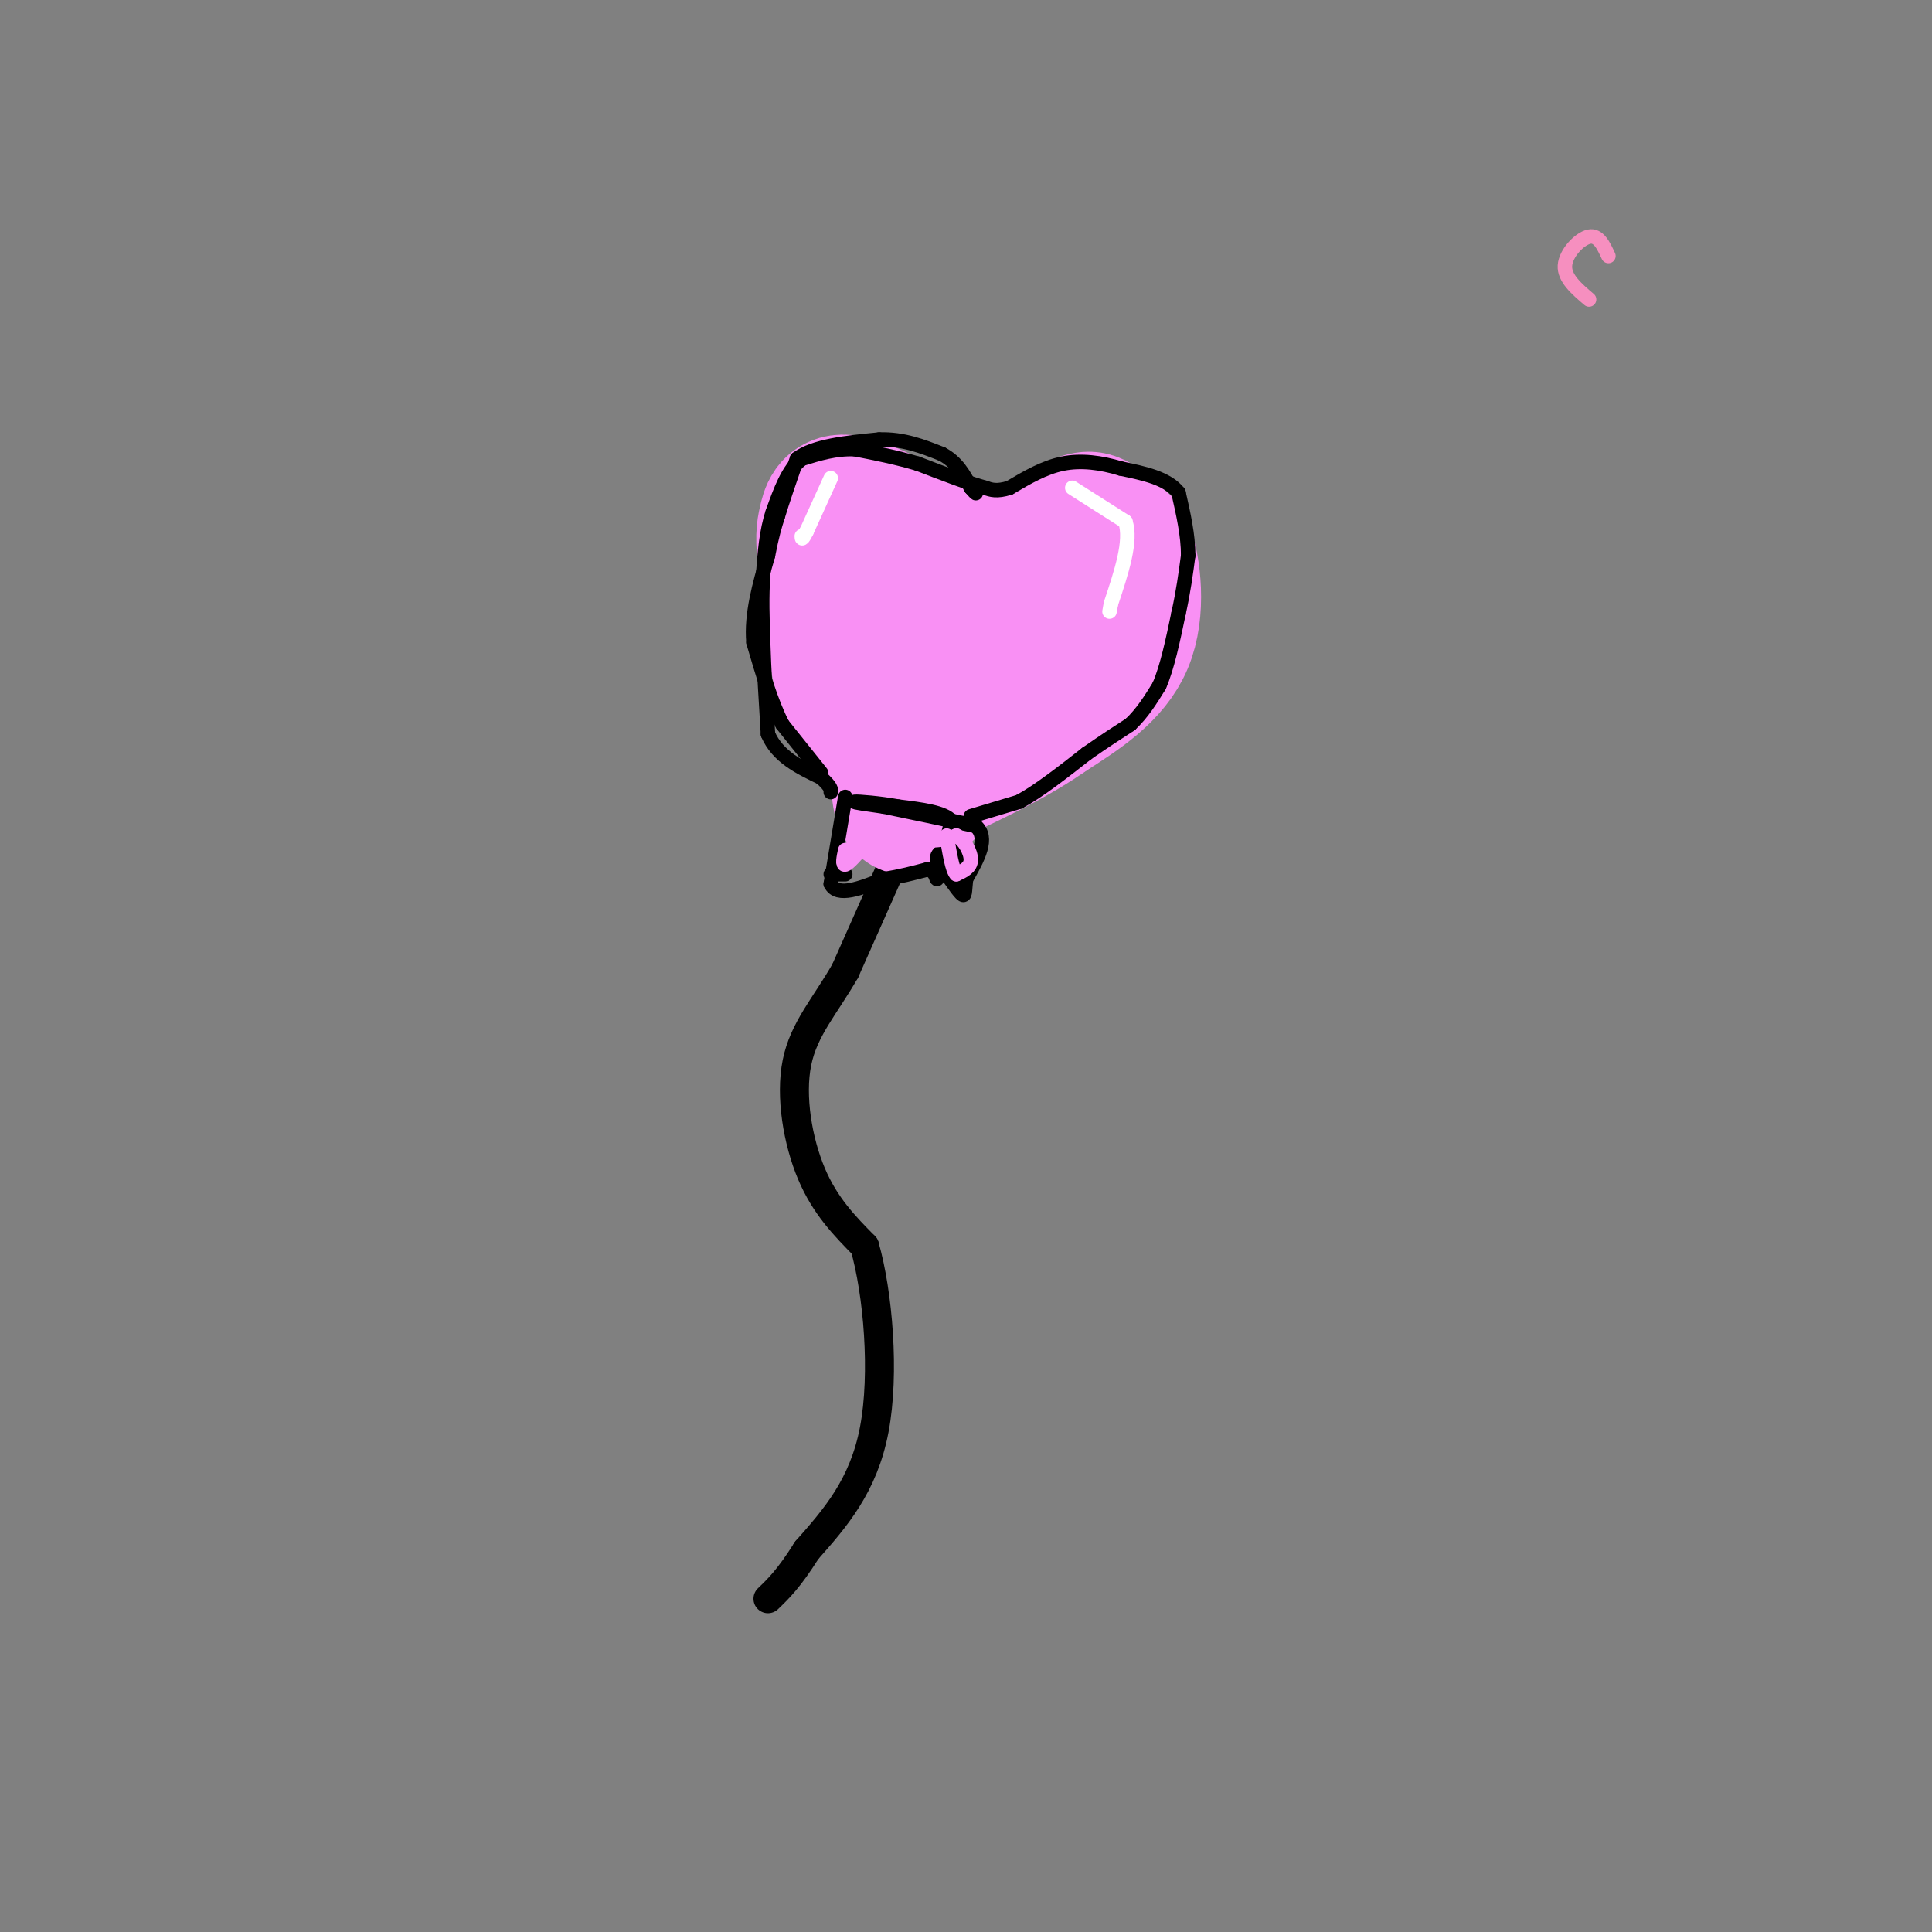 <svg viewBox='0 0 400 400' version='1.1' xmlns='http://www.w3.org/2000/svg' xmlns:xlink='http://www.w3.org/1999/xlink'><rect x="0" y="0" width="400" height="400" fill="#808080" stroke="none"/><g fill='none' stroke='rgb(0,0,0)' stroke-width='6' stroke-linecap='round' stroke-linejoin='round'><path d='M187,174c0.000,0.000 -12.000,27.000 -12,27'/><path d='M175,201c-4.167,7.286 -8.583,12.000 -10,19c-1.417,7.000 0.167,16.286 3,23c2.833,6.714 6.917,10.857 11,15'/><path d='M179,258c2.778,9.667 4.222,26.333 2,38c-2.222,11.667 -8.111,18.333 -14,25'/><path d='M167,321c-3.667,5.833 -5.833,7.917 -8,10'/></g>
<g fill='none' stroke='rgb(249,144,244)' stroke-width='28' stroke-linecap='round' stroke-linejoin='round'><path d='M183,155c-3.000,-2.833 -6.000,-5.667 -8,-12c-2.000,-6.333 -3.000,-16.167 -4,-26'/><path d='M171,117c-0.690,-5.750 -0.417,-7.125 0,-9c0.417,-1.875 0.976,-4.250 4,-4c3.024,0.250 8.512,3.125 14,6'/><path d='M189,110c4.311,3.689 8.089,9.911 9,15c0.911,5.089 -1.044,9.044 -3,13'/><path d='M195,138c-0.662,-0.359 -0.817,-7.756 4,-14c4.817,-6.244 14.604,-11.335 20,-14c5.396,-2.665 6.399,-2.904 8,-2c1.601,0.904 3.801,2.952 6,5'/><path d='M233,113c1.644,4.556 2.756,13.444 0,20c-2.756,6.556 -9.378,10.778 -16,15'/><path d='M217,148c-6.333,4.500 -14.167,8.250 -22,12'/><path d='M195,160c1.689,-4.222 16.911,-20.778 22,-26c5.089,-5.222 0.044,0.889 -5,7'/><path d='M212,141c-4.667,5.500 -13.833,15.750 -23,26'/><path d='M189,167c-4.067,1.556 -2.733,-7.556 -2,-10c0.733,-2.444 0.867,1.778 1,6'/><path d='M188,163c0.167,1.000 0.083,0.500 0,0'/></g>
<g fill='none' stroke='rgb(0,0,0)' stroke-width='3' stroke-linecap='round' stroke-linejoin='round'><path d='M175,165c0.000,0.000 -3.000,18.000 -3,18'/><path d='M172,183c1.333,2.833 6.167,0.917 11,-1'/><path d='M183,182c3.333,-0.500 6.167,-1.250 9,-2'/><path d='M192,180c1.800,0.311 1.800,2.089 2,2c0.200,-0.089 0.600,-2.044 1,-4'/><path d='M195,178c0.500,-2.000 1.250,-5.000 2,-8'/><path d='M197,170c-1.500,-1.833 -6.250,-2.417 -11,-3'/><path d='M186,167c-3.978,-0.733 -8.422,-1.067 -9,-1c-0.578,0.067 2.711,0.533 6,1'/><path d='M183,167c4.167,0.833 11.583,2.417 19,4'/><path d='M202,171c2.833,2.500 0.417,6.750 -2,11'/><path d='M200,182c-0.311,2.689 -0.089,3.911 -1,3c-0.911,-0.911 -2.956,-3.956 -5,-7'/><path d='M194,178c-0.167,-1.667 1.917,-2.333 4,-3'/><path d='M198,175c0.833,0.333 0.917,2.667 1,5'/><path d='M172,181c0.000,0.000 3.000,0.000 3,0'/></g>
<g fill='none' stroke='rgb(249,144,244)' stroke-width='3' stroke-linecap='round' stroke-linejoin='round'><path d='M175,176c-0.333,1.583 -0.667,3.167 0,3c0.667,-0.167 2.333,-2.083 4,-4'/><path d='M179,175c0.000,-0.167 -2.000,1.417 -4,3'/><path d='M175,178c-0.356,-0.422 0.756,-2.978 4,-4c3.244,-1.022 8.622,-0.511 14,0'/><path d='M193,174c3.167,-0.167 4.083,-0.583 5,-1'/><path d='M198,173c1.578,0.822 3.022,3.378 3,5c-0.022,1.622 -1.511,2.311 -3,3'/><path d='M198,181c-0.833,-0.833 -1.417,-4.417 -2,-8'/></g>
<g fill='none' stroke='rgb(0,0,0)' stroke-width='3' stroke-linecap='round' stroke-linejoin='round'><path d='M201,169c0.000,0.000 10.000,-3.000 10,-3'/><path d='M211,166c4.000,-2.167 9.000,-6.083 14,-10'/><path d='M225,156c3.833,-2.667 6.417,-4.333 9,-6'/><path d='M234,150c2.500,-2.333 4.250,-5.167 6,-8'/><path d='M240,142c1.667,-3.833 2.833,-9.417 4,-15'/><path d='M244,127c1.000,-4.500 1.500,-8.250 2,-12'/><path d='M246,115c0.000,-4.167 -1.000,-8.583 -2,-13'/><path d='M244,102c-2.333,-3.000 -7.167,-4.000 -12,-5'/><path d='M232,97c-4.044,-1.222 -8.156,-1.778 -12,-1c-3.844,0.778 -7.422,2.889 -11,5'/><path d='M209,101c-2.667,0.833 -3.833,0.417 -5,0'/><path d='M204,101c-3.167,-0.833 -8.583,-2.917 -14,-5'/><path d='M190,96c-4.500,-1.333 -8.750,-2.167 -13,-3'/><path d='M177,93c-4.000,-0.167 -7.500,0.917 -11,2'/><path d='M166,95c-2.833,2.167 -4.417,6.583 -6,11'/><path d='M160,106c-1.333,4.000 -1.667,8.500 -2,13'/><path d='M158,119c-0.333,4.500 -0.167,9.250 0,14'/><path d='M158,133c0.167,5.500 0.583,12.250 1,19'/><path d='M159,152c2.000,4.667 6.500,6.833 11,9'/><path d='M170,161c2.167,2.000 2.083,2.500 2,3'/></g>
<g fill='none' stroke='rgb(255,255,255)' stroke-width='3' stroke-linecap='round' stroke-linejoin='round'><path d='M222,101c0.000,0.000 11.000,7.000 11,7'/><path d='M233,108c1.333,4.000 -0.833,10.500 -3,17'/><path d='M230,125c-0.500,2.833 -0.250,1.417 0,0'/><path d='M172,99c0.000,0.000 -5.000,11.000 -5,11'/><path d='M167,110c-1.000,2.000 -1.000,1.500 -1,1'/></g>
<g fill='none' stroke='rgb(0,0,0)' stroke-width='3' stroke-linecap='round' stroke-linejoin='round'><path d='M170,160c0.000,0.000 -8.000,-10.000 -8,-10'/><path d='M162,150c-2.333,-4.500 -4.167,-10.750 -6,-17'/><path d='M156,133c-0.500,-5.833 1.250,-11.917 3,-18'/><path d='M159,115c0.833,-4.333 1.417,-6.167 2,-8'/><path d='M161,107c1.000,-3.333 2.500,-7.667 4,-12'/><path d='M165,95c3.500,-2.667 10.250,-3.333 17,-4'/><path d='M182,91c5.000,-0.167 9.000,1.417 13,3'/><path d='M195,94c3.167,1.667 4.583,4.333 6,7'/><path d='M201,101c1.167,1.333 1.083,1.167 1,1'/></g>
<g fill='none' stroke='rgb(246,143,191)' stroke-width='3' stroke-linecap='round' stroke-linejoin='round'><path d='M329,62c-2.578,-2.200 -5.156,-4.400 -5,-7c0.156,-2.600 3.044,-5.600 5,-6c1.956,-0.400 2.978,1.800 4,4'/></g>
</svg>